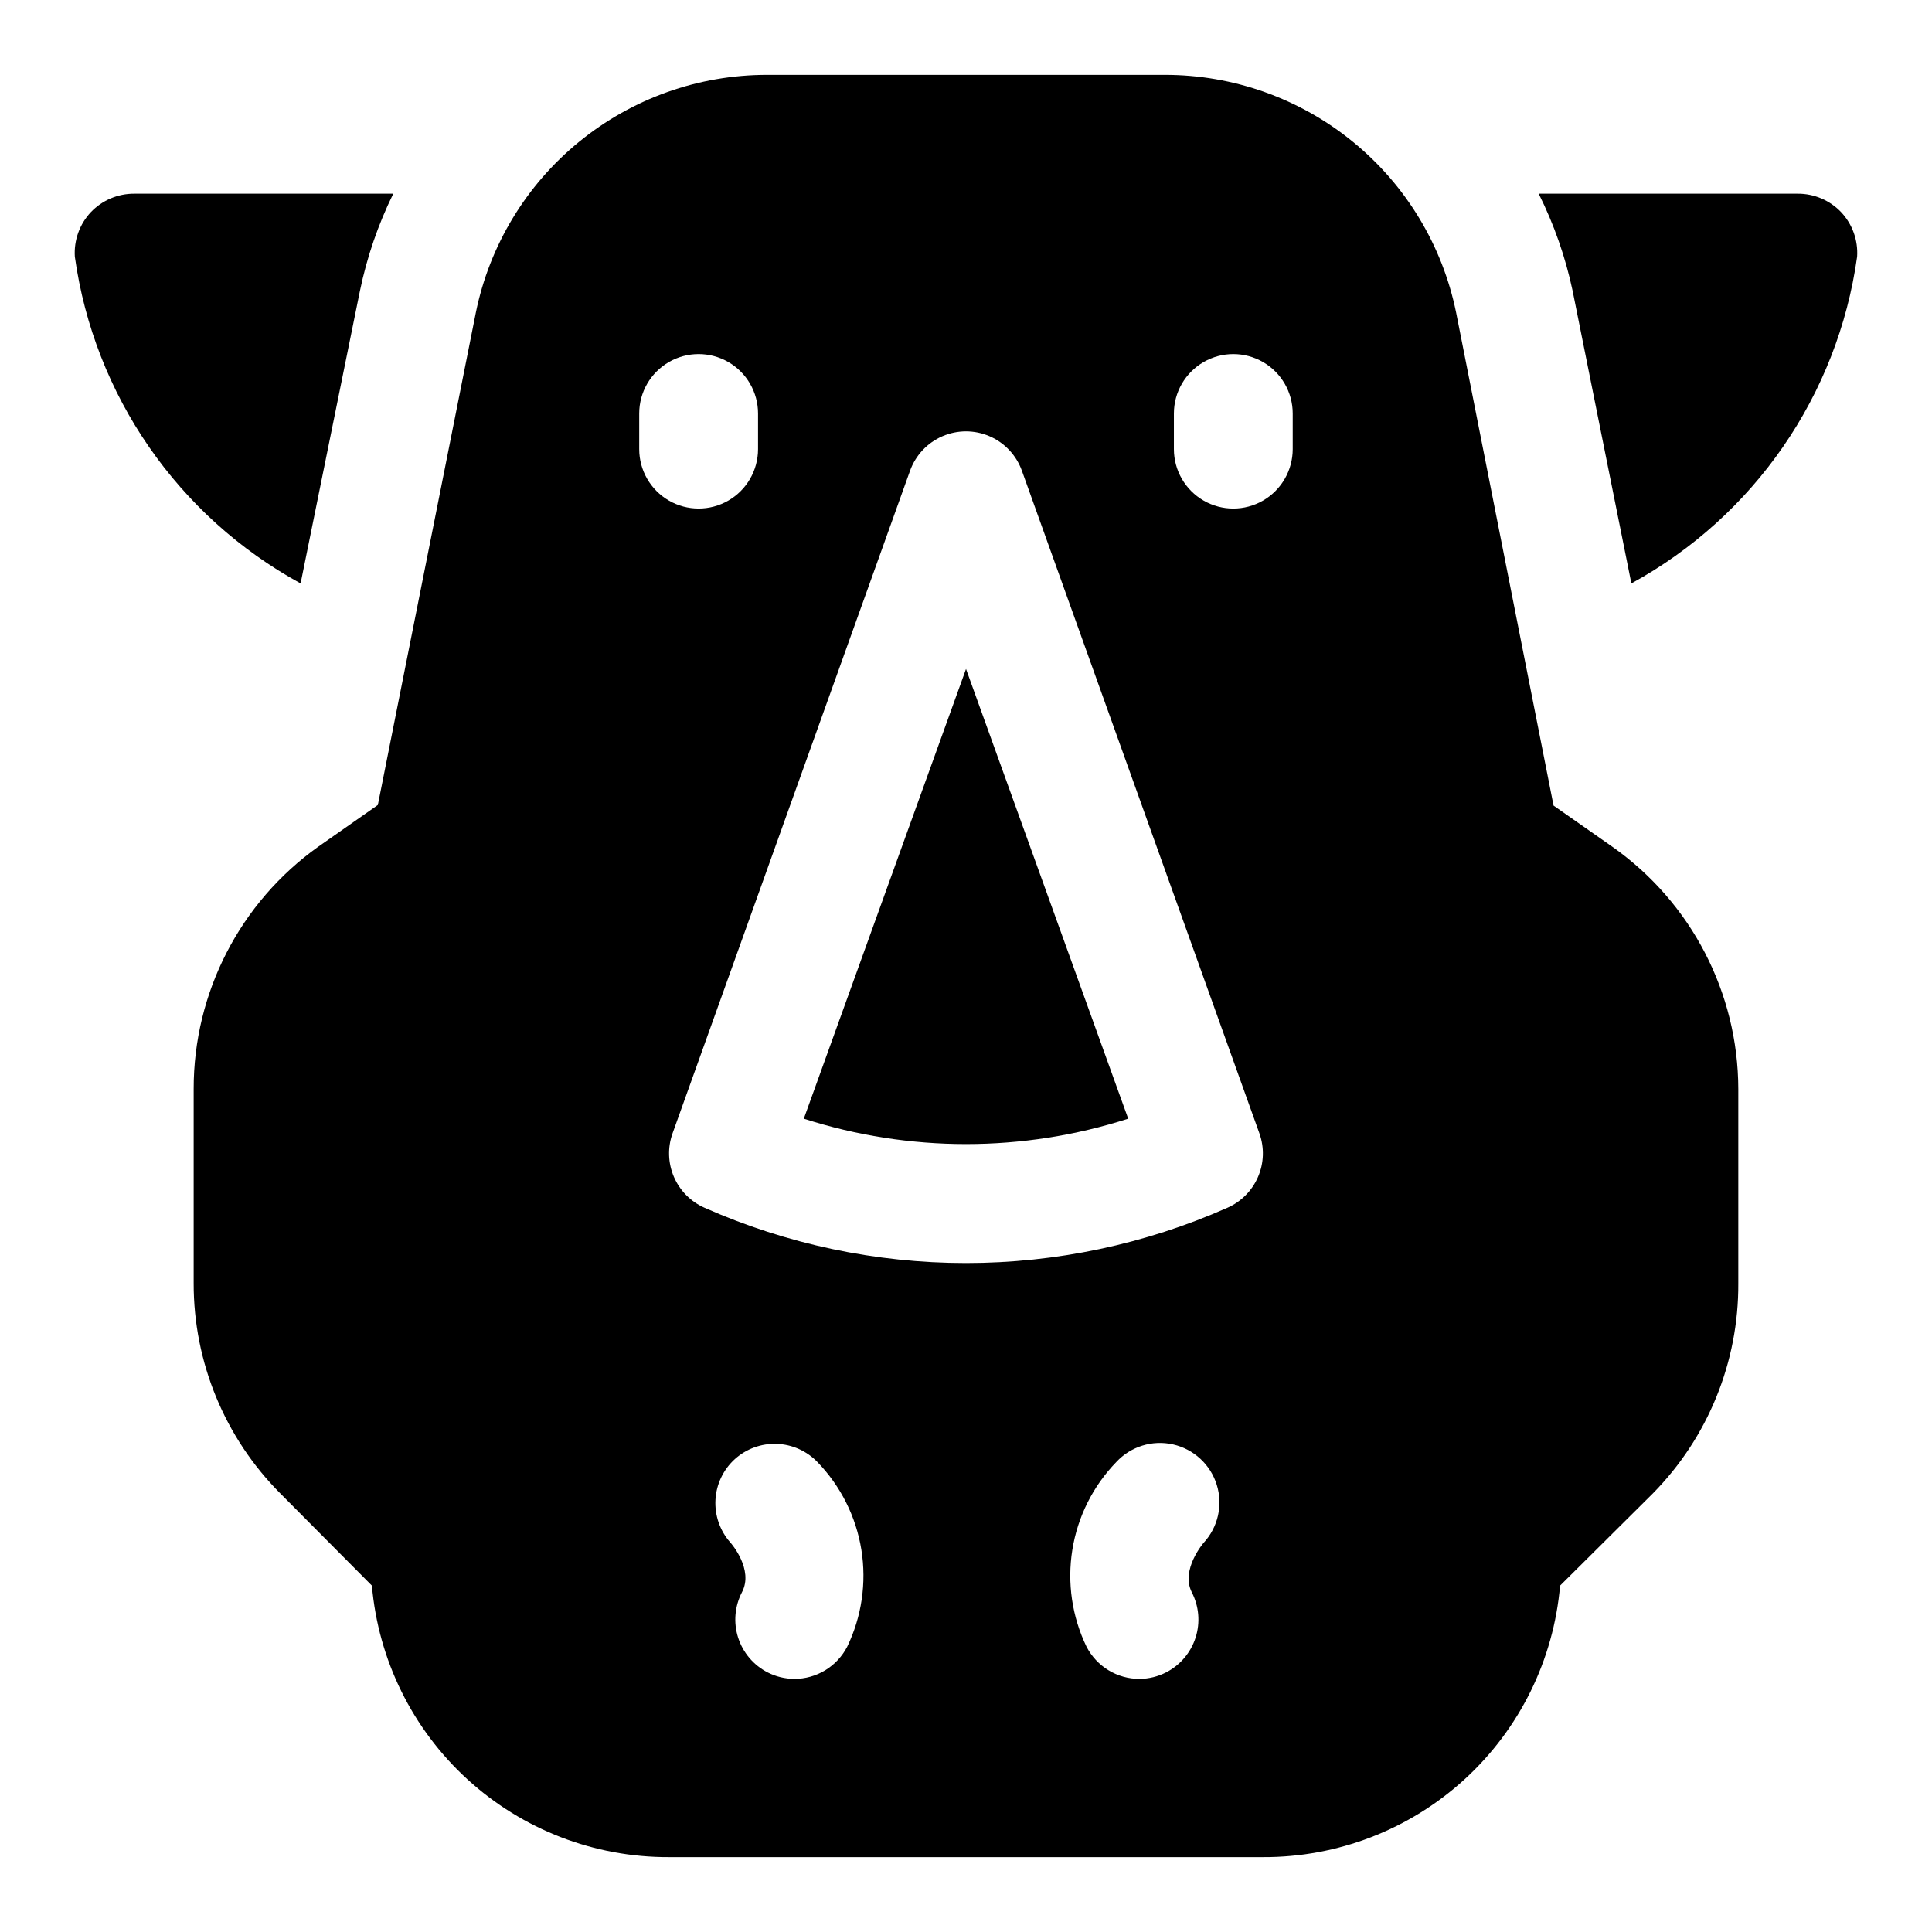 <?xml version="1.0" encoding="UTF-8"?>
<!-- Uploaded to: SVG Repo, www.svgrepo.com, Generator: SVG Repo Mixer Tools -->
<svg fill="#000000" width="800px" height="800px" version="1.1" viewBox="144 144 512 512" xmlns="http://www.w3.org/2000/svg">
 <g>
  <path d="m576.33 298.61c32.516-17.773 54.707-49.887 59.828-86.59 0.281-4.356-1.258-8.633-4.25-11.809-2.996-3.141-7.156-4.906-11.496-4.883h-68.645c4.066 8.141 7.082 16.766 8.977 25.664z"/>
  <path d="m223.66 298.61 15.742-77.617h0.004c1.844-8.891 4.805-17.516 8.816-25.664h-68.645c-4.34-0.023-8.5 1.742-11.492 4.883-2.992 3.176-4.531 7.453-4.254 11.809 5.125 36.703 27.312 68.816 59.828 86.59z"/>
  <path d="m357.02 440.46c27.953 8.973 58.012 8.973 85.965 0l-42.98-119.18z"/>
  <path d="m571.45 368.51-15.742-11.02-25.824-130.68c-3.629-17.777-13.289-33.762-27.348-45.234-14.059-11.477-31.652-17.742-49.797-17.742h-105.48c-18.148 0-35.742 6.266-49.797 17.742-14.059 11.473-23.723 27.457-27.352 45.234l-25.977 130.52-15.742 11.02h-0.004c-20.773 14.793-33.098 38.734-33.062 64.238v51.484-0.004c-0.035 20.895 8.234 40.945 22.988 55.734l24.246 24.402c1.699 19.684 10.734 38.012 25.32 51.34 14.582 13.328 33.645 20.684 53.398 20.613h157.44c19.758 0.07 38.816-7.285 53.402-20.613 14.582-13.328 23.617-31.656 25.316-51.34l24.562-24.402c14.641-14.844 22.793-34.887 22.672-55.734v-51.48c-0.051-25.477-12.43-49.355-33.219-64.078zm-258.05-105.49v-9.445c0-5.625 3-10.82 7.871-13.633s10.875-2.812 15.746 0c4.871 2.812 7.871 8.008 7.871 13.633v9.445c0 5.625-3 10.824-7.871 13.637-4.871 2.812-10.875 2.812-15.746 0s-7.871-8.012-7.871-13.637zm55.105 317.4c-1.332 2.566-3.344 4.719-5.812 6.219-2.473 1.5-5.309 2.289-8.199 2.281-2.465-0.012-4.894-0.605-7.086-1.73-3.723-1.914-6.527-5.234-7.801-9.223-1.27-3.988-0.898-8.316 1.031-12.031 3.148-5.984-2.832-12.91-3.148-13.227-2.723-3.106-4.117-7.156-3.883-11.277 0.234-4.125 2.082-7.988 5.141-10.762 3.035-2.734 7.019-4.184 11.102-4.035 4.082 0.145 7.949 1.875 10.781 4.82 6.172 6.371 10.234 14.488 11.645 23.242 1.406 8.758 0.09 17.738-3.769 25.723zm94.465-27.551s-6.141 7.086-3.148 13.066h-0.004c1.93 3.715 2.301 8.043 1.031 12.031-1.27 3.988-4.078 7.309-7.801 9.223-2.191 1.125-4.617 1.719-7.082 1.73-2.891 0.008-5.731-0.781-8.199-2.281-2.473-1.5-4.484-3.652-5.816-6.219-3.859-7.984-5.176-16.965-3.766-25.723 1.406-8.754 5.469-16.871 11.641-23.242 3.824-4.133 9.562-5.914 15.055-4.668 5.496 1.246 9.906 5.328 11.574 10.707 1.668 5.379 0.34 11.238-3.484 15.375zm6.297-88.797c-21.82 9.656-45.414 14.645-69.273 14.645-23.863 0-47.457-4.988-69.273-14.645-3.641-1.602-6.543-4.519-8.121-8.172-1.574-3.648-1.715-7.762-0.383-11.508l62.977-175.7v-0.004c1.48-4.074 4.578-7.363 8.559-9.082 3.984-1.719 8.5-1.719 12.48 0 3.984 1.719 7.078 5.008 8.559 9.082l62.977 175.7v0.004c1.332 3.746 1.195 7.859-0.383 11.508-1.578 3.652-4.477 6.57-8.117 8.172zm17.316-201.05c0 5.625-3 10.824-7.871 13.637s-10.871 2.812-15.742 0c-4.875-2.812-7.875-8.012-7.875-13.637v-9.445c0-5.625 3-10.82 7.875-13.633 4.871-2.812 10.871-2.812 15.742 0s7.871 8.008 7.871 13.633z"/>
 </g>
</svg>